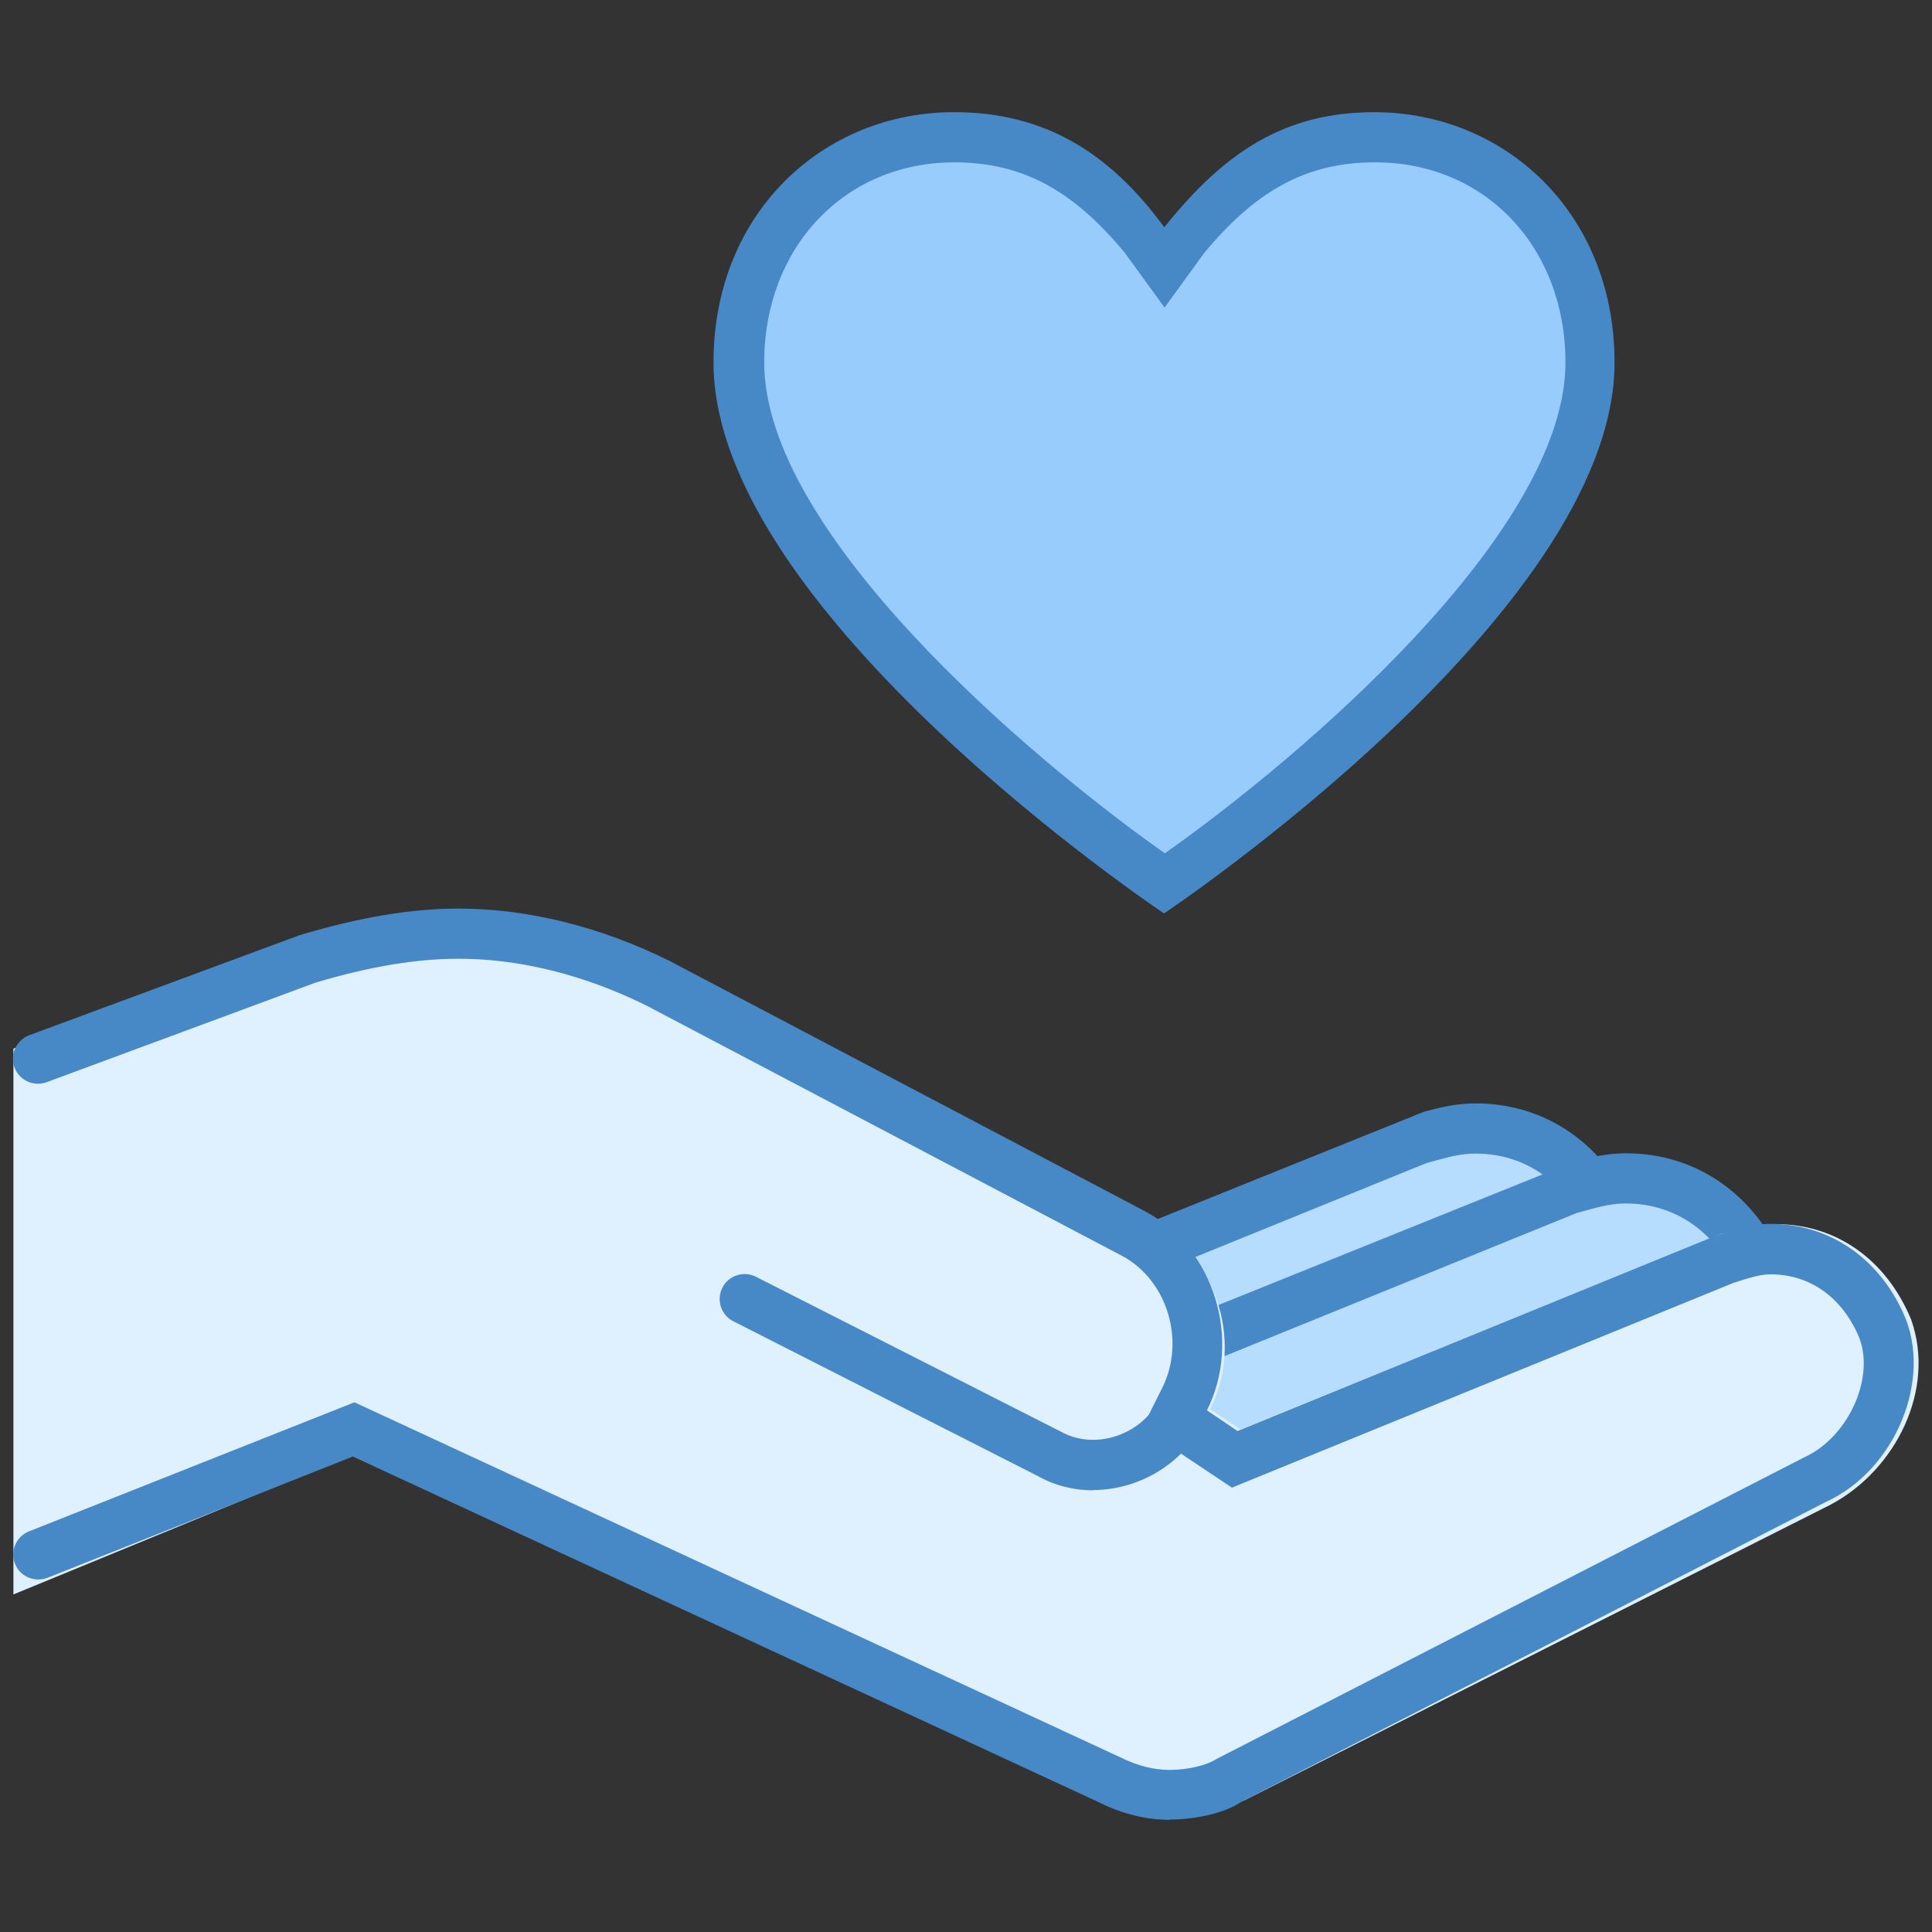 <?xml version="1.0" encoding="UTF-8"?>
<svg id="_レイヤー_1" data-name="レイヤー 1" xmlns="http://www.w3.org/2000/svg" viewBox="0 0 72 72">
  <rect x="0" y="0" width="72" height="72" fill="#333333" stroke="none"/>
  <defs>
    <style>
      .cls-1 {
        fill: #b6dcfe;
      }

      .cls-2 {
        fill: #98ccfd;
      }

      .cls-3 {
        fill: #dff0fe;
      }

      .cls-4 {
        fill: #4788c7;
      }
    </style>
  </defs>
  <path class="cls-2" d="m43.42,32.92c-2.8-1.87-15.86-11.57-15.86-19.41,0-4.85,3.36-8.4,8.02-8.4,2.99,0,5.04,1.12,7.09,3.92l.75.93.75-.93c2.05-2.61,4.11-3.73,7.09-3.73,4.67,0,8.02,3.55,8.02,8.4,0,7.65-13.06,17.17-15.86,19.22Z"/>
  <path class="cls-4" d="m51.25,6.05c4.11,0,7.09,3.17,7.09,7.46,0,6.34-9.89,14.74-14.93,18.29-5.04-3.55-14.93-11.94-14.93-18.29,0-4.29,2.99-7.46,7.09-7.46,2.61,0,4.48,1.12,6.34,3.36l1.49,2.05,1.49-2.05c1.87-2.24,3.73-3.36,6.34-3.36m0-1.87c-3.36,0-5.6,1.49-7.84,4.29-2.05-2.8-4.48-4.29-7.84-4.29-4.85,0-8.96,3.73-8.96,9.33,0,9.33,16.79,20.53,16.79,20.53,0,0,16.79-11.2,16.79-20.53,0-5.6-4.11-9.33-8.96-9.33h0Z"/>
  <g>
    <path class="cls-1" d="m35.02,49.72l17.91-7.28c.75-.19,1.31-.37,2.05-.37,2.24,0,4.11,1.31,5.04,3.55.93,2.61-.56,5.6-2.99,6.9l-21.83,11.01"/>
    <path class="cls-4" d="m35.63,64.36l-.84-1.67,21.83-11.01c2.11-1.14,3.25-3.72,2.53-5.76-.77-1.84-2.29-2.93-4.16-2.93-.5,0-.9.1-1.45.25l-.37.1-17.79,7.23-.7-1.73,18.39-7.41c.61-.16,1.19-.31,1.93-.31,2.62,0,4.83,1.54,5.9,4.12,1.06,2.96-.44,6.49-3.4,8.08l-21.85,11.02Z"/>
  </g>
  <g>
    <path class="cls-1" d="m40.62,51.58l17.91-7.28c.75-.19,1.31-.37,2.05-.37,2.24,0,4.11,1.31,5.04,3.55.93,2.61-.56,5.6-2.99,6.9l-21.83,11.01"/>
    <path class="cls-4" d="m41.23,66.22l-.84-1.67,21.83-11.01c2.11-1.14,3.25-3.72,2.53-5.76-.77-1.84-2.29-2.93-4.16-2.93-.5,0-.9.1-1.45.25l-.37.1-17.79,7.23-.7-1.73,18.39-7.41c.61-.16,1.19-.31,1.93-.31,2.62,0,4.83,1.54,5.9,4.12,1.06,2.96-.44,6.49-3.4,8.08l-21.85,11.02Z"/>
  </g>
  <path class="cls-3" d="m11.13,35.16c1.87-.75,3.92-1.12,5.97-1.12,2.8,0,5.41.75,7.84,1.87l17.73,9.33c2.61,1.49,3.73,4.67,2.43,7.28l1.12.75,17.91-7.28c.75-.19,1.31-.37,2.05-.37,2.24,0,4.11,1.31,5.04,3.55.93,2.61-.56,5.6-2.99,6.9l-21.83,11.01c-.93.37-1.87.56-2.8.56s-1.68-.19-2.61-.56l-27.8-12.88L.5,59.42v-20.34l10.64-3.92Z"/>
  <path class="cls-4" d="m43.6,67.82c-.89,0-1.78-.22-2.66-.66l-27.79-12.88-11.38,4.52c-.48.18-1.02-.04-1.21-.52-.19-.48.04-1.02.52-1.21l12.13-4.81,28.54,13.23c.65.32,1.24.47,1.85.47.65,0,1.37-.17,1.72-.4l21.92-11.25c1.69-.77,2.68-3.07,2-4.57-.64-1.43-1.82-2.25-3.26-2.25-.41,0-.88.16-1.38.32l-18.69,7.63-3.34-2.23.74-1.48c.88-1.75.2-4.01-1.48-4.92l-17.71-9.32c-1.6-.8-4.13-1.76-7.03-1.76-1.58,0-3.32.29-5.33.89l-10.02,3.71c-.49.18-1.02-.07-1.2-.55s.07-1.02.55-1.2l10.08-3.73c2.24-.67,4.16-.99,5.92-.99,2.58,0,5.31.68,7.88,1.96l17.74,9.34c2.55,1.39,3.58,4.78,2.27,7.4h0s1.14.77,1.14.77l17.83-7.28c.68-.23,1.32-.44,2.03-.44,2.17,0,4.02,1.25,4.96,3.35,1.1,2.42-.3,5.83-2.89,7.01l-21.79,11.18c-.7.47-1.85.66-2.67.66Z"/>
  <path class="cls-4" d="m40.74,55.54c-.71,0-1.42-.17-2.06-.53l-11.35-5.77c-.46-.23-.64-.79-.41-1.25.23-.46.8-.64,1.25-.41l11.38,5.78c1.23.68,2.91.15,3.61-1.12.25-.45.82-.61,1.27-.36.45.25.61.82.36,1.27-.84,1.51-2.45,2.38-4.06,2.38Z"/>
</svg>